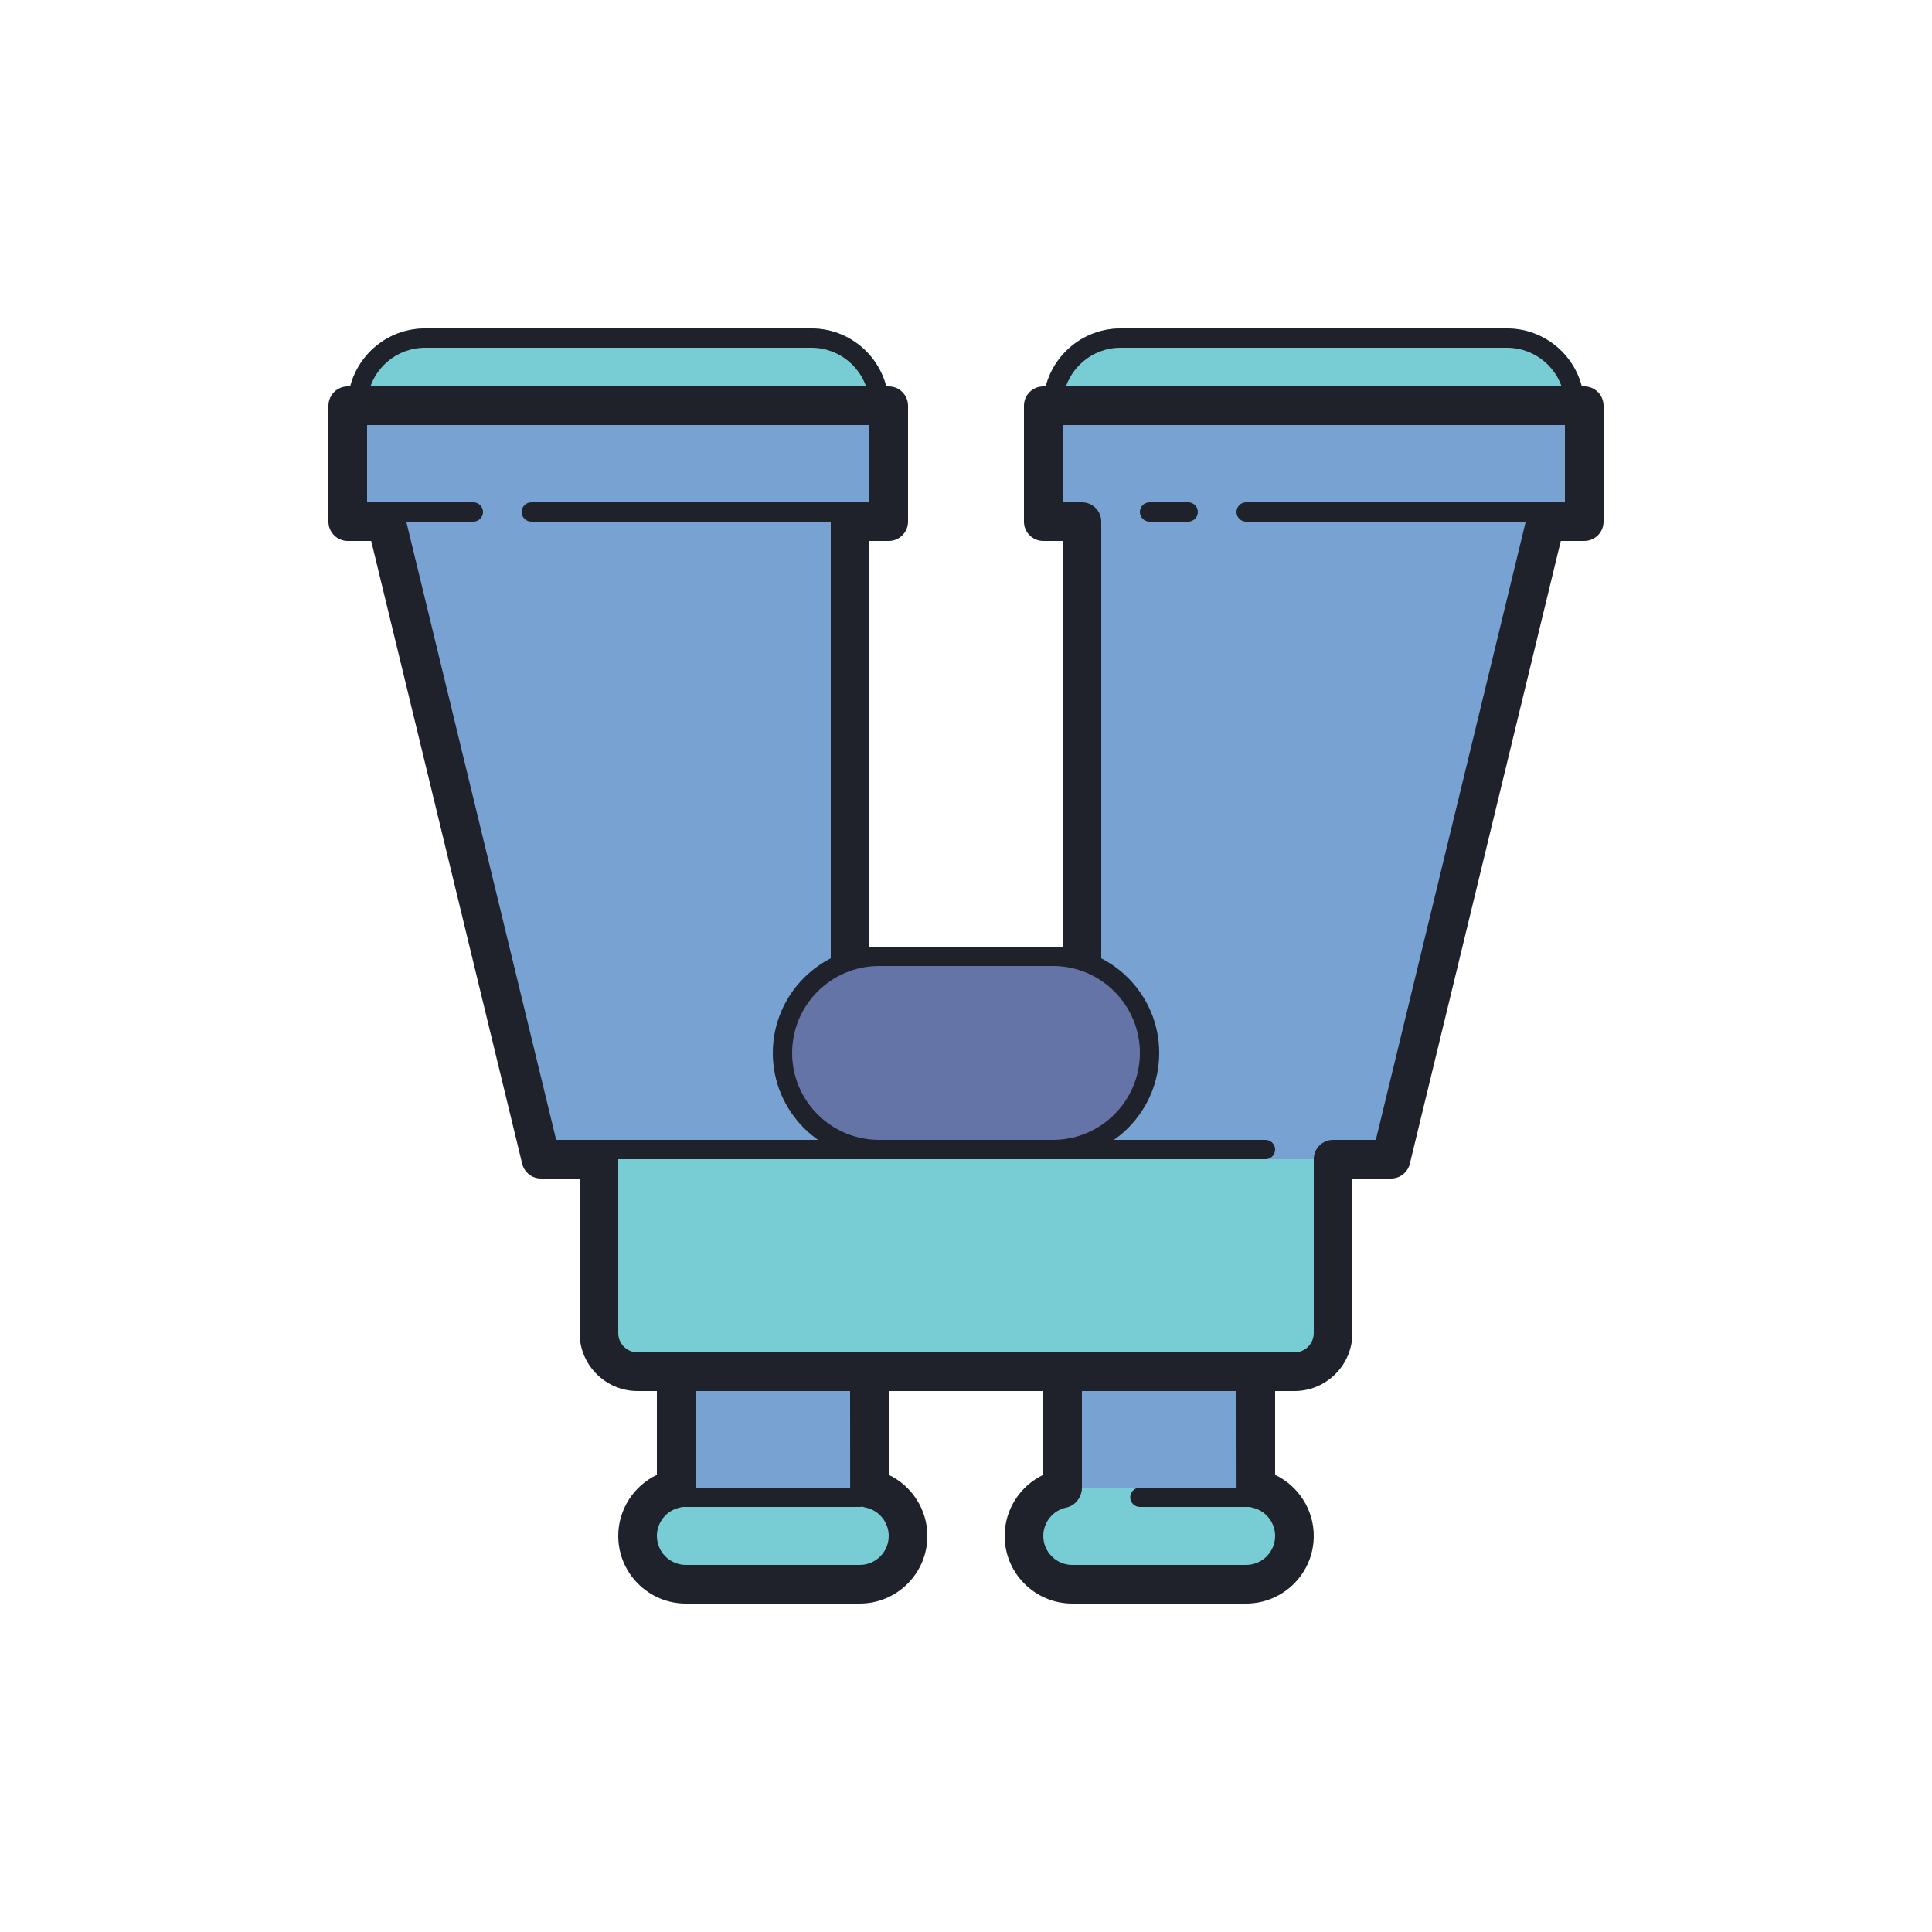 <svg xmlns="http://www.w3.org/2000/svg"  viewBox="0 0 100 100" width="100px" height="100px"><path fill="#78cdd4" d="M82 21v.5H54V21c0-2.21 1.79-4 4-4h20C80.21 17 82 18.79 82 21zM46 21v.5H18V21c0-2.21 1.79-4 4-4h20C44.21 17 46 18.79 46 21zM44.5 77h-9c-1.381 0-2.5 1.119-2.5 2.5 0 1.381 1.119 2.5 2.5 2.5h9c1.381 0 2.5-1.119 2.5-2.5C47 78.119 45.881 77 44.5 77zM64.5 77h-9c-1.381 0-2.5 1.119-2.5 2.5 0 1.381 1.119 2.5 2.5 2.5h9c1.381 0 2.5-1.119 2.5-2.5C67 78.119 65.881 77 64.5 77z"/><path fill="#78a2d2" d="M35 71H45V77H35zM55 71H65V77H55zM18 21L18 27 20 27 28 60 44 60 44 27 46 27 46 21zM54 21L54 27 56 27 56 60 72 60 80 27 82 27 82 21z"/><path fill="#78cdd4" d="M69,60H31v9c0,1.105,0.895,2,2,2h34c1.105,0,2-0.895,2-2V60z"/><path fill="#6474a6" d="M59.5,54.5c0,2.76-2.24,5-5,5h-9c-2.76,0-5-2.24-5-5s2.24-5,5-5h9C57.26,49.5,59.5,51.74,59.5,54.5z"/><path fill="#1f212b" d="M43 27H45V50H43zM65.5 60H31c-.276 0-.5-.224-.5-.5S30.724 59 31 59h34.5c.276 0 .5.224.5.5S65.776 60 65.5 60zM65.5 78H59c-.276 0-.5-.224-.5-.5S58.724 77 59 77h6.5c.276 0 .5.224.5.5S65.776 78 65.5 78zM44.5 78h-9.958c-.276 0-.5-.224-.5-.5s.224-.5.5-.5H44.5c.276 0 .5.224.5.5S44.776 78 44.5 78zM55 27H57V50H55zM80.5 27h-16c-.276 0-.5-.224-.5-.5s.224-.5.5-.5h16c.276 0 .5.224.5.5S80.776 27 80.5 27zM61.5 27h-2c-.276 0-.5-.224-.5-.5s.224-.5.5-.5h2c.276 0 .5.224.5.5S61.776 27 61.5 27z"/><path fill="#1f212b" d="M46,28h-2c-0.552,0-1-0.447-1-1s0.448-1,1-1h1v-4H19v4h1c0.552,0,1,0.447,1,1s-0.448,1-1,1h-2c-0.552,0-1-0.447-1-1v-6c0-0.553,0.448-1,1-1h28c0.552,0,1,0.447,1,1v6C47,27.553,46.552,28,46,28z"/><path fill="#1f212b" d="M67,72H33c-1.654,0-3-1.346-3-3v-8h-2c-0.461,0-0.863-0.315-0.972-0.765l-8-33c-0.13-0.536,0.199-1.077,0.736-1.207c0.537-0.134,1.077,0.199,1.208,0.736L28.787,59H31c0.552,0,1,0.447,1,1v9c0,0.552,0.449,1,1,1h34c0.551,0,1-0.448,1-1v-9c0-0.553,0.448-1,1-1h2.213l7.815-32.235c0.13-0.537,0.671-0.867,1.208-0.736c0.537,0.13,0.866,0.671,0.736,1.207l-8,33C72.863,60.685,72.461,61,72,61h-2v8C70,70.654,68.654,72,67,72z"/><path fill="#1f212b" d="M82,28h-2c-0.552,0-1-0.447-1-1s0.448-1,1-1h1v-4H55v4h1c0.552,0,1,0.447,1,1s-0.448,1-1,1h-2c-0.552,0-1-0.447-1-1v-6c0-0.553,0.448-1,1-1h28c0.552,0,1,0.447,1,1v6C83,27.553,82.552,28,82,28z"/><path fill="#1f212b" d="M82 21.5H54V21c0-2.206 1.794-4 4-4h20c2.206 0 4 1.794 4 4V21.5zM55.042 20.5h25.917C80.72 19.083 79.484 18 78 18H58C56.516 18 55.28 19.083 55.042 20.5zM46 21.5H18V21c0-2.206 1.794-4 4-4h20c2.206 0 4 1.794 4 4V21.5zM19.042 20.5h25.917C44.72 19.083 43.484 18 42 18H22C20.516 18 19.28 19.083 19.042 20.5zM44.5 83h-9c-1.93 0-3.5-1.57-3.5-3.5 0-1.37.805-2.594 2-3.163V71c0-.553.448-1 1-1h10c.552 0 1 .447 1 1l.001 5.338C47.196 76.908 48 78.131 48 79.5 48 81.43 46.43 83 44.5 83zM36 72v5.05c0 .476-.335.886-.801.98C34.504 78.171 34 78.789 34 79.5c0 .827.673 1.5 1.5 1.5h9c.827 0 1.5-.673 1.5-1.5 0-.709-.503-1.327-1.197-1.47-.464-.095-.797-.502-.799-.976L44 72H36zM35 77.05h.01H35zM64.5 83h-9c-1.93 0-3.5-1.57-3.5-3.5 0-1.37.805-2.594 2-3.163V71c0-.553.448-1 1-1h10c.552 0 1 .447 1 1v5.338c1.195.569 2 1.793 2 3.162C68 81.43 66.43 83 64.5 83zM56 72v5c0 .476-.335.936-.801 1.03C54.504 78.171 54 78.789 54 79.5c0 .827.673 1.5 1.5 1.5h9c.827 0 1.5-.673 1.5-1.5 0-.709-.503-1.327-1.197-1.47-.463-.095-.796-.5-.799-.973L64 72H56zM55 77.05h.01H55zM54.5 60h-9c-3.033 0-5.5-2.468-5.5-5.5s2.467-5.5 5.5-5.5h9c3.033 0 5.5 2.468 5.5 5.5S57.533 60 54.5 60zM45.5 50c-2.481 0-4.5 2.019-4.5 4.5s2.019 4.5 4.5 4.5h9c2.481 0 4.5-2.019 4.5-4.5S56.981 50 54.5 50H45.5zM44.5 27h-17c-.276 0-.5-.224-.5-.5s.224-.5.5-.5h17c.276 0 .5.224.5.5S44.776 27 44.5 27zM24.5 27h-5c-.276 0-.5-.224-.5-.5s.224-.5.5-.5h5c.276 0 .5.224.5.5S24.776 27 24.5 27z"/></svg>